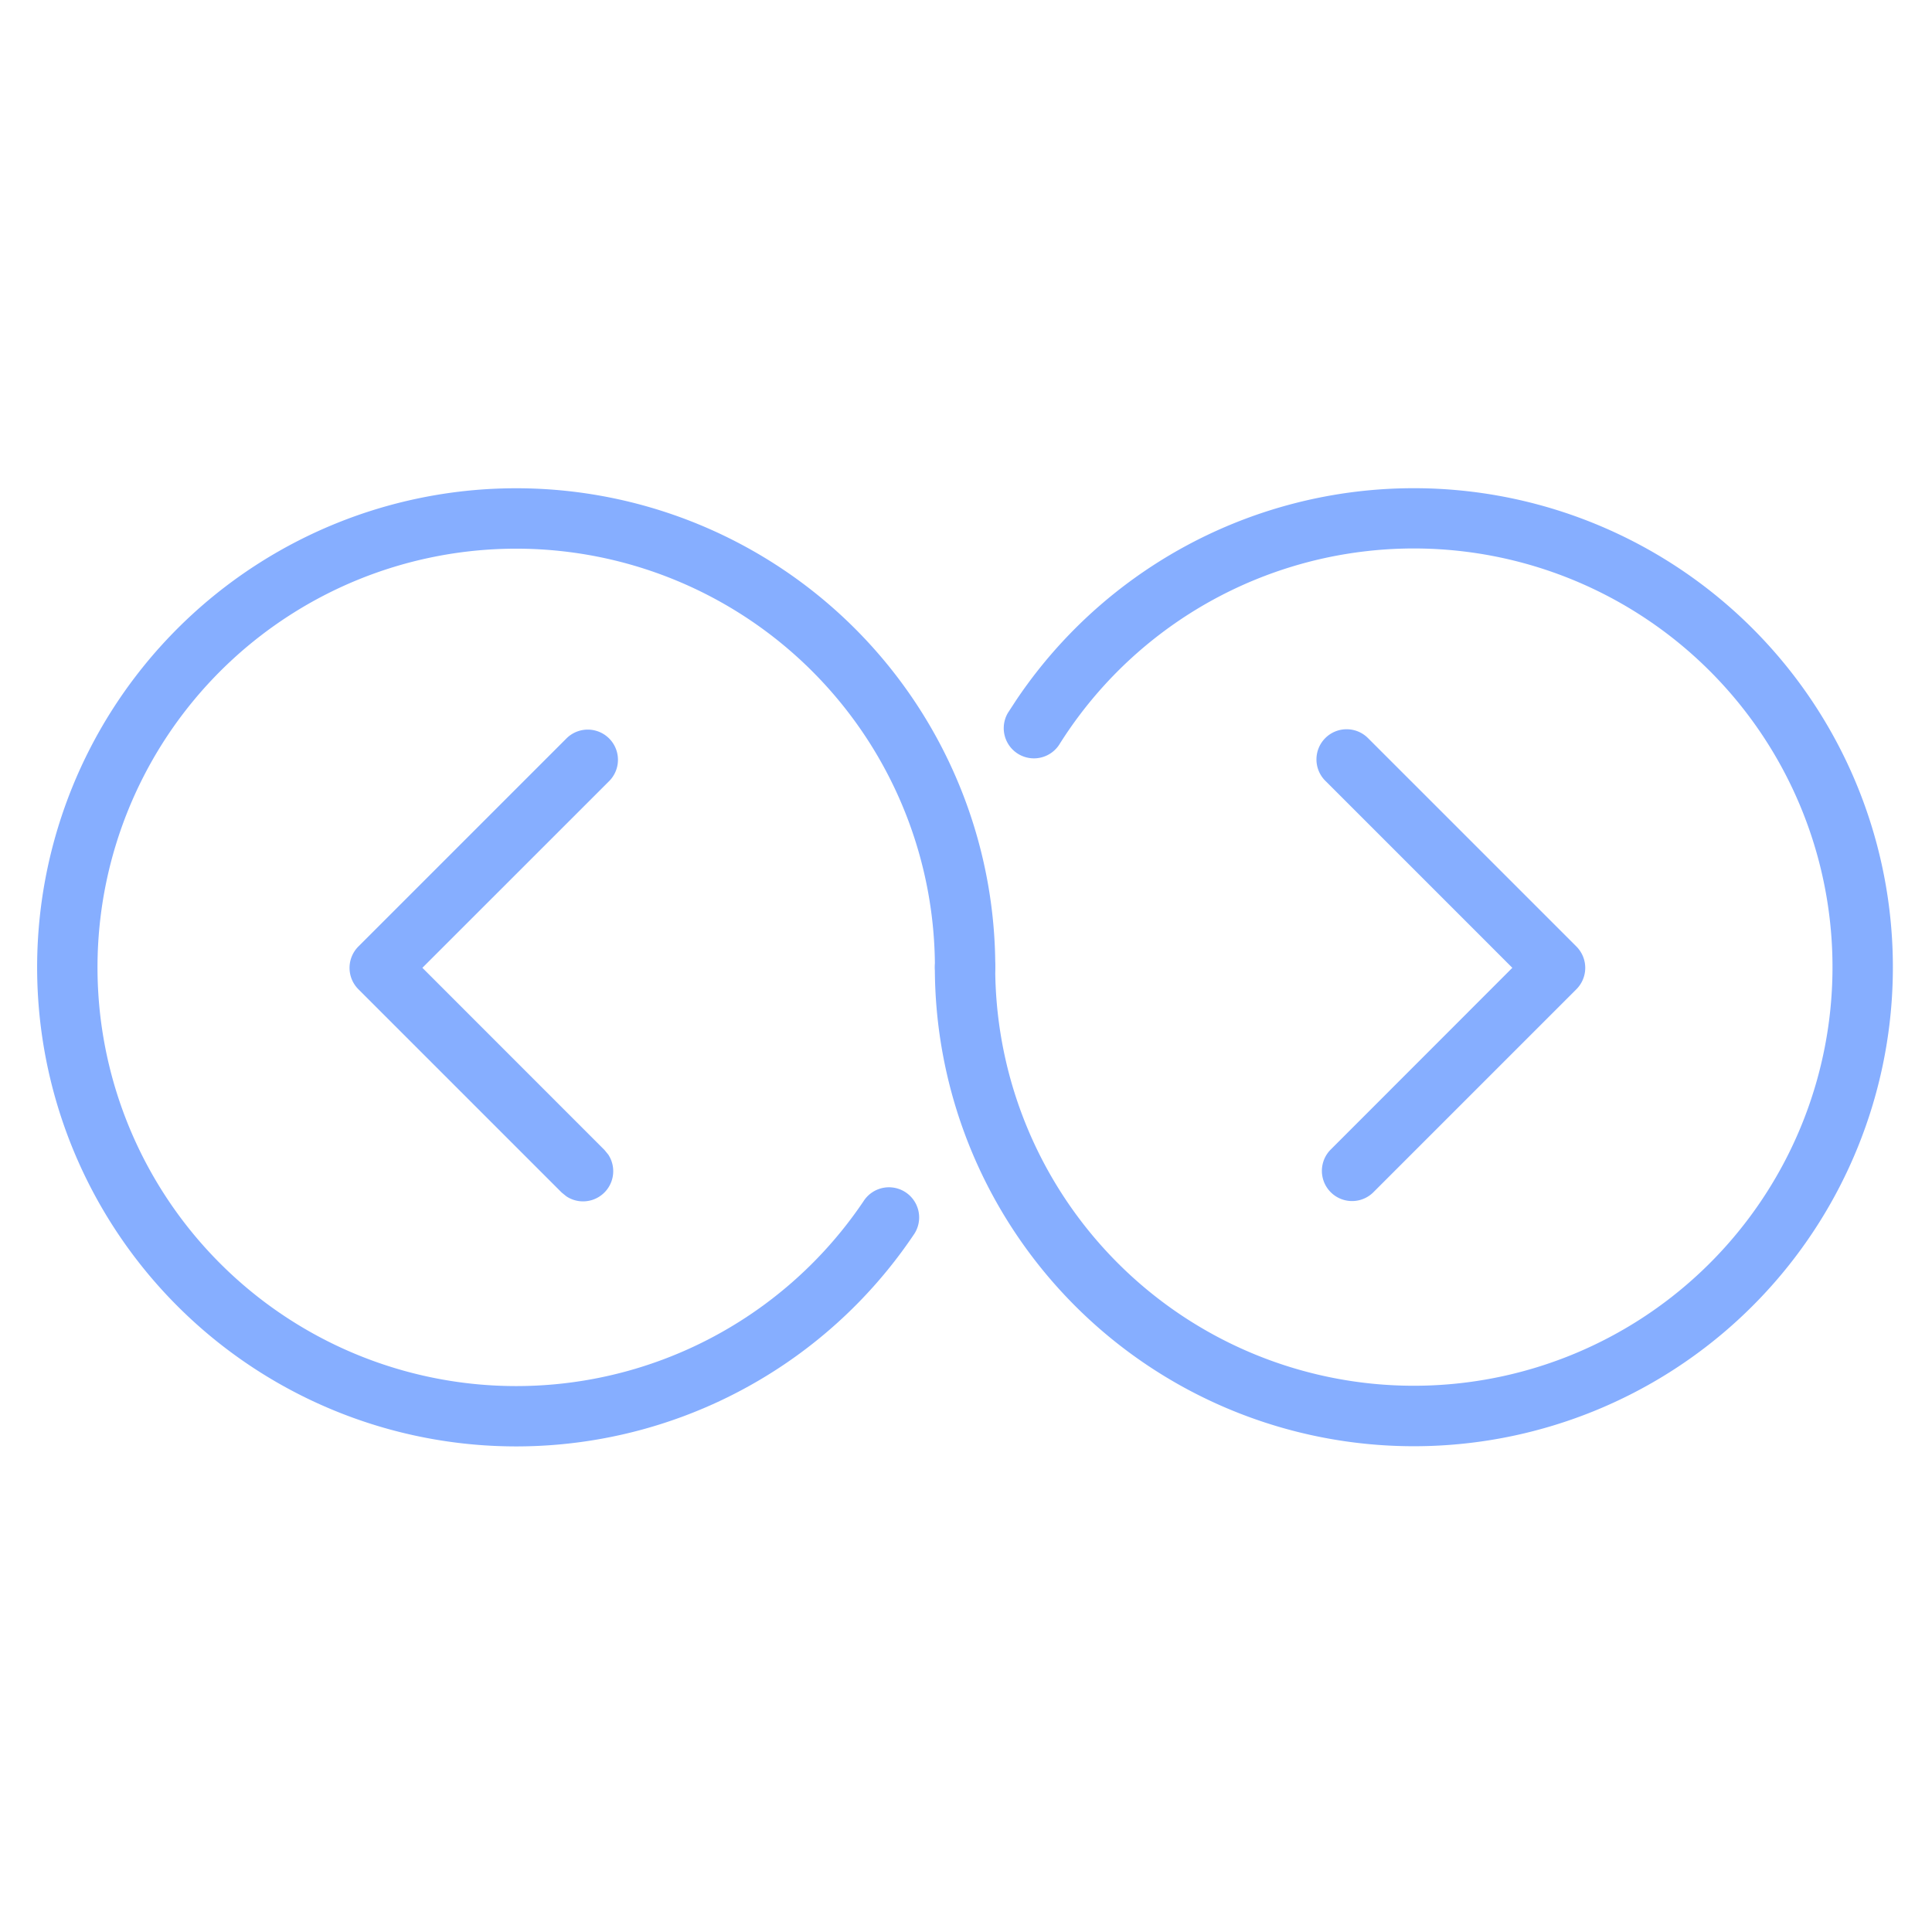 <?xml version="1.0" encoding="UTF-8"?>
<svg xmlns="http://www.w3.org/2000/svg" width="32" height="32" fill="none">
  <path d="M15.485 16.02a6.935 6.935 0 10-1.183 3.877.5.5 0 11.828.56 7.935 7.935 0 111.355-4.437.5.5 0 11-1 0z" fill="#86AEFF"></path>
  <path d="M15.484 16.02a.5.5 0 011 0 6.934 6.934 0 101.058-3.683.5.5 0 01-.847-.531l.135-.207a7.934 7.934 0 11-1.346 4.42zm-6.096-3.795a.5.5 0 01.707.707L6.996 16.03l3.015 3.016.064.078a.5.5 0 01-.693.692l-.078-.063-3.368-3.368a.501.501 0 010-.708l3.452-3.452z" fill="#86AEFF"></path>
  <path d="M21.951 12.225a.5.5 0 01.707 0l3.452 3.452a.501.501 0 010 .708l-3.368 3.368a.5.5 0 01-.707-.707l3.014-3.016-3.098-3.098a.5.5 0 010-.707z" fill="#86AEFF"></path>
</svg>
